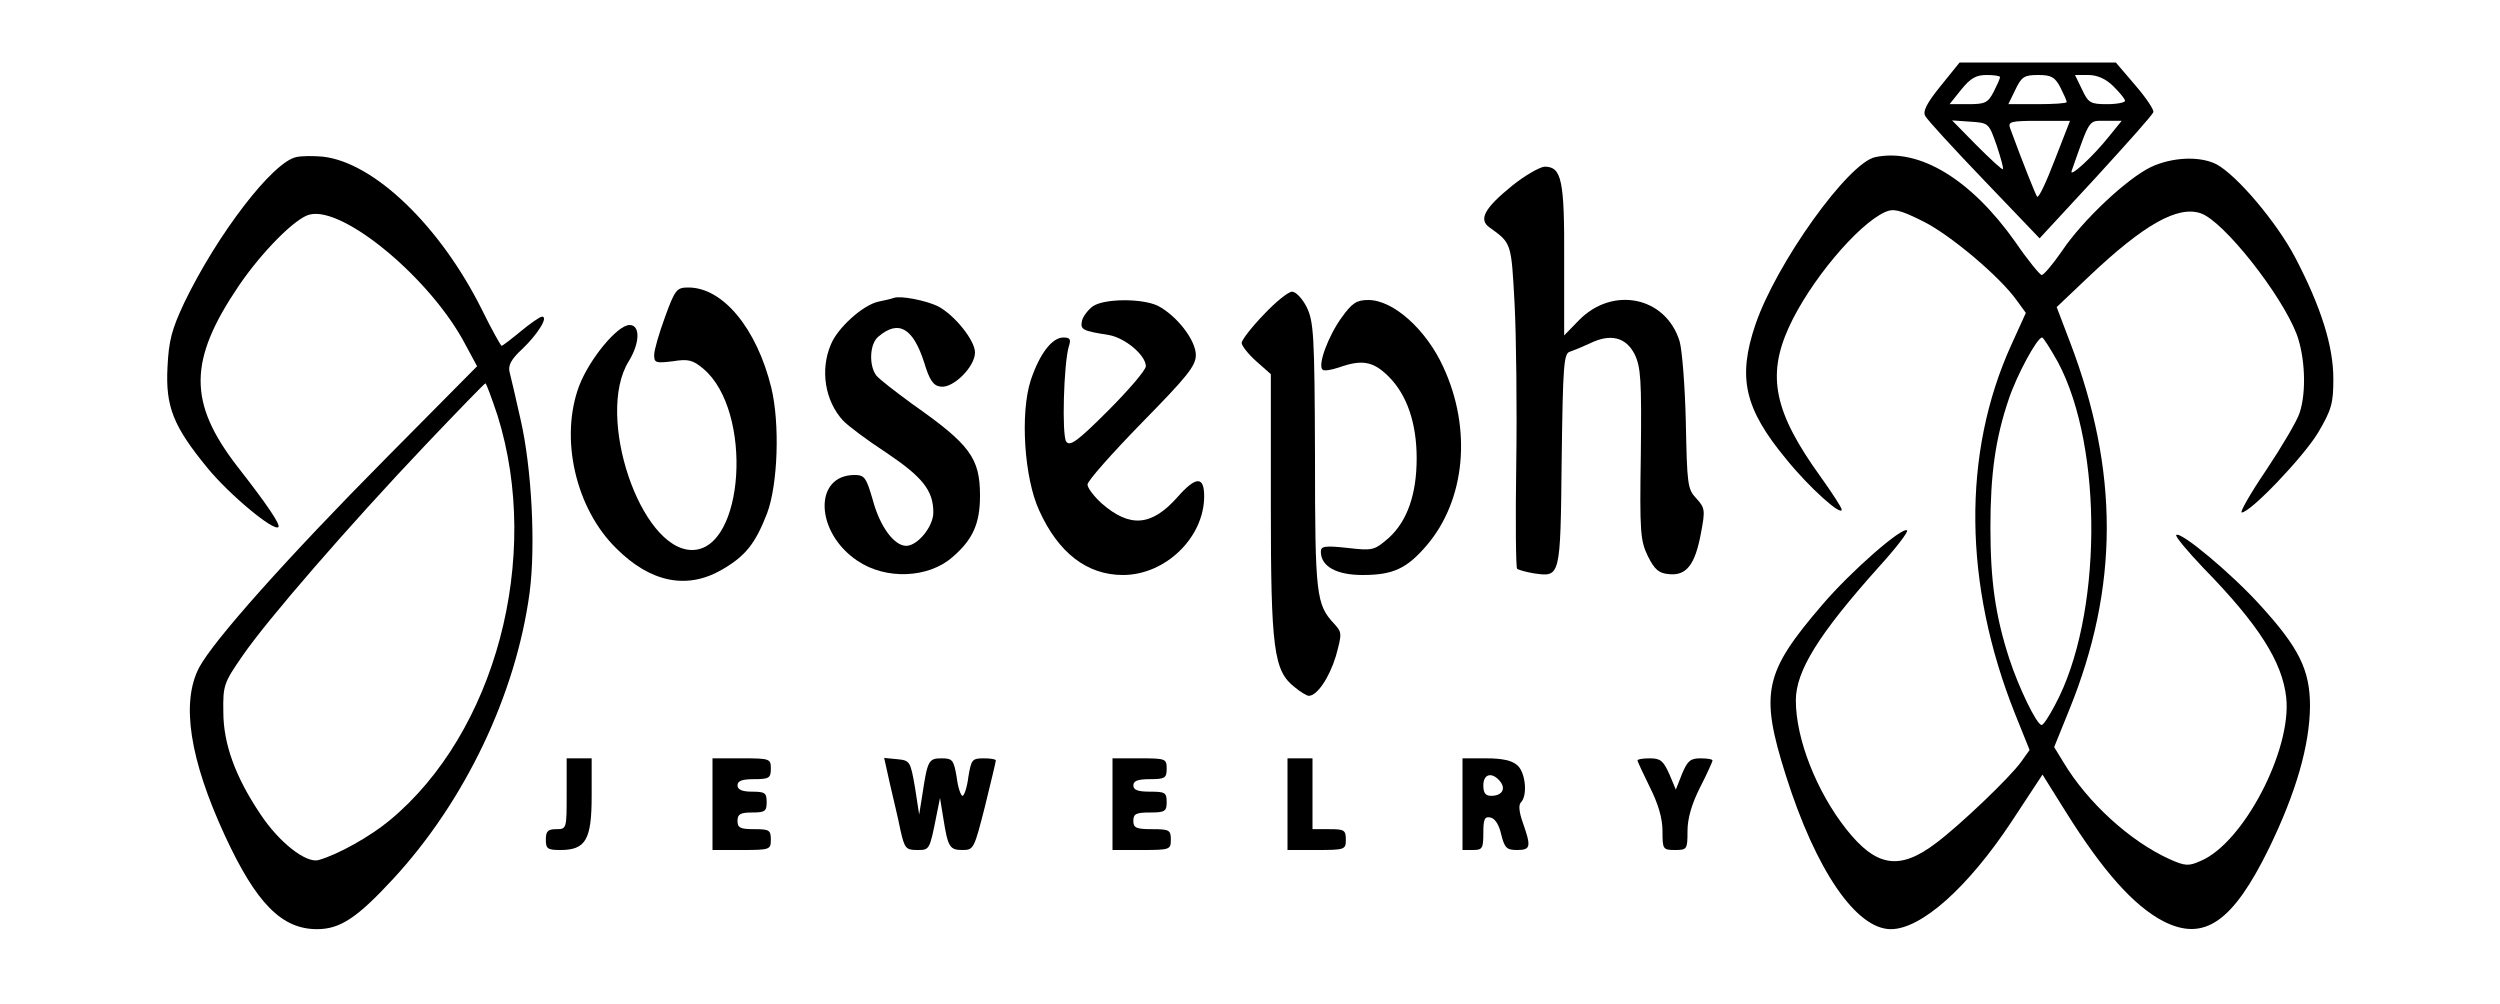 <?xml version="1.0" standalone="no"?>
<!DOCTYPE svg PUBLIC "-//W3C//DTD SVG 20010904//EN" "http://www.w3.org/TR/2001/REC-SVG-20010904/DTD/svg10.dtd">
<svg version="1.0" xmlns="http://www.w3.org/2000/svg" width="600pt" height="241pt" viewBox="0 0 600 241" preserveAspectRatio="xMidYMid meet">
	<g transform="translate(0,241) scale(0.1,-0.1)" stroke="none">
		<path d="M4657 2203 c-34 -42 -43 -61 -36 -72 5 -9 68 -78 141 -154 l133 -139 135 146 c74 81 137 151 138 157 2 5 -17 34 -43 64 l-47 55 -187 0 -188 0 -46 -57z m143 22 c0 -4 -7 -19 -15 -35 -14 -27 -21 -30 -61 -30 l-45 0 28 35 c22 27 35 35 61 35 17 0 32 -2 32 -5z m145 -25 c8 -16 15 -31 15 -35 0 -3 -31 -5 -70 -5 l-70 0 17 35 c15 31 21 35 55 35 31 0 40 -5 53 -30z m127 3 c15 -15 28 -30 28 -35 0 -4 -19 -8 -43 -8 -40 0 -45 3 -60 35 l-17 35 32 0 c21 0 42 -9 60 -27z m-280 -142 c10 -30 17 -56 15 -57 -2 -2 -30 24 -63 57 l-59 60 44 -3 c44 -3 44 -3 63 -57z m139 -36 c-20 -52 -38 -91 -42 -87 -4 6 -32 75 -65 165 -5 15 2 17 69 17 l75 0 -37 -95z m131 58 c-39 -49 -97 -102 -90 -83 45 128 40 120 81 120 l39 0 -30 -37z"/>
		<path d="M711 2033 c-57 -12 -190 -186 -269 -350 -30 -64 -37 -91 -40 -154 -5 -95 14 -142 95 -241 52 -64 160 -154 171 -143 6 5 -26 53 -98 145 -119 154 -118 255 3 434 55 81 136 163 170 171 81 21 292 -155 374 -312 l28 -52 -216 -218 c-242 -244 -417 -441 -451 -505 -44 -84 -23 -220 62 -404 75 -162 136 -224 221 -224 55 0 96 27 182 120 173 187 295 443 328 687 15 114 5 302 -22 418 -11 50 -23 100 -26 112 -4 16 4 31 30 55 37 35 64 78 48 78 -5 0 -28 -16 -51 -35 -23 -19 -44 -35 -46 -35 -2 0 -24 39 -48 88 -100 200 -258 352 -381 366 -22 2 -51 2 -64 -1z m483 -620 c107 -341 -5 -762 -259 -972 -47 -39 -124 -82 -170 -95 -30 -9 -96 43 -140 110 -60 89 -89 169 -89 245 -1 64 1 70 46 135 59 86 255 312 440 507 77 81 141 147 143 147 2 0 15 -35 29 -77z"/>
		<path d="M4501 2033 c-65 -13 -238 -255 -288 -402 -43 -127 -27 -201 74 -323 54 -67 133 -138 133 -121 0 5 -23 40 -50 78 -112 155 -130 242 -77 359 50 110 165 247 231 277 20 9 35 6 91 -22 65 -32 185 -133 226 -191 l21 -29 -35 -77 c-118 -260 -115 -574 9 -885 l35 -87 -20 -28 c-28 -39 -148 -153 -204 -195 -88 -67 -144 -58 -216 33 -71 90 -121 216 -121 309 0 71 55 159 198 319 41 45 72 85 69 89 -11 10 -135 -98 -204 -179 -139 -162 -150 -210 -87 -409 72 -228 169 -369 252 -369 73 0 185 100 289 257 l75 114 55 -88 c90 -144 164 -227 235 -264 98 -50 167 -2 254 176 65 134 97 246 98 340 0 87 -26 140 -120 243 -69 76 -191 178 -201 168 -3 -3 26 -38 65 -79 133 -136 190 -226 199 -312 13 -126 -103 -348 -205 -391 -29 -13 -37 -13 -75 4 -95 43 -197 136 -255 233 l-22 36 36 89 c120 295 120 574 2 883 l-32 84 78 74 c132 125 213 170 268 151 55 -19 193 -194 230 -290 20 -54 24 -138 7 -189 -6 -19 -42 -80 -80 -137 -38 -56 -64 -102 -59 -102 21 0 147 132 183 191 33 56 37 71 37 130 0 78 -29 171 -91 290 -45 86 -141 199 -190 225 -40 20 -106 17 -157 -7 -58 -28 -164 -128 -213 -201 -22 -32 -44 -58 -49 -58 -4 0 -33 35 -63 79 -106 150 -230 226 -336 204z m438 -492 c110 -206 106 -614 -7 -823 -14 -27 -28 -48 -32 -48 -12 0 -56 92 -78 160 -33 102 -45 185 -45 315 0 127 12 213 44 307 19 57 68 148 80 148 3 0 20 -27 38 -59z"/>
		<path d="M3630 1965 c-68 -55 -82 -82 -55 -101 53 -38 52 -36 60 -183 4 -77 6 -250 4 -385 -2 -134 -1 -247 2 -251 4 -3 22 -8 40 -11 64 -9 64 -12 67 271 3 230 5 257 20 261 9 3 31 12 48 20 49 24 86 15 107 -26 15 -31 17 -61 15 -240 -3 -188 -1 -208 17 -245 16 -32 26 -41 51 -43 41 -4 62 22 76 97 11 57 10 62 -11 85 -21 22 -22 34 -25 182 -2 88 -9 175 -15 195 -33 107 -160 133 -241 51 l-36 -37 0 180 c1 193 -6 225 -47 225 -12 -1 -47 -21 -77 -45z"/>
		<path d="M1596 1649 c-14 -38 -26 -79 -26 -91 0 -19 4 -20 45 -15 37 6 48 3 73 -18 120 -101 99 -435 -27 -435 -124 0 -233 323 -152 453 27 44 28 87 2 87 -29 0 -96 -81 -121 -146 -47 -125 -9 -294 89 -390 82 -82 170 -100 254 -51 57 33 80 63 108 135 26 69 31 216 10 302 -35 142 -116 240 -199 240 -28 0 -32 -5 -56 -71z"/>
		<path d="M3033 1655 c-29 -30 -53 -61 -53 -68 0 -7 16 -27 35 -44 l35 -31 0 -314 c0 -346 7 -398 57 -437 14 -12 30 -21 34 -21 20 0 49 43 65 95 15 55 15 57 -4 78 -43 46 -46 68 -46 402 -1 291 -3 323 -20 358 -10 20 -26 37 -35 37 -9 0 -40 -25 -68 -55z"/>
		<path d="M2145 1695 c-5 -2 -22 -6 -37 -9 -37 -8 -98 -63 -114 -103 -26 -61 -14 -135 29 -182 12 -13 59 -48 105 -78 86 -58 112 -90 112 -143 0 -34 -38 -80 -65 -80 -29 0 -63 46 -80 109 -16 55 -20 61 -44 61 -99 0 -95 -138 7 -206 68 -46 170 -42 228 9 49 42 66 81 66 147 0 91 -24 123 -162 220 -41 30 -80 60 -87 69 -18 24 -16 76 5 93 48 41 83 22 110 -62 13 -43 22 -56 40 -58 30 -4 82 48 82 82 0 29 -49 90 -89 111 -29 14 -90 26 -106 20z"/>
		<path d="M2623 1675 c-11 -8 -23 -23 -26 -34 -5 -22 0 -25 64 -35 40 -7 89 -49 89 -75 0 -9 -41 -57 -90 -106 -74 -74 -92 -87 -101 -75 -11 16 -6 187 6 228 6 18 3 22 -13 22 -27 0 -57 -39 -78 -102 -26 -79 -16 -235 20 -313 46 -102 115 -155 201 -155 102 0 195 90 195 189 0 49 -20 48 -64 -2 -62 -70 -114 -74 -181 -16 -19 17 -35 38 -35 46 0 9 59 75 130 148 110 112 130 137 130 163 0 35 -45 94 -91 118 -37 18 -128 18 -156 -1z"/>
		<path d="M3220 1648 c-32 -44 -58 -114 -46 -125 3 -4 21 -1 39 5 56 20 83 15 120 -22 44 -44 67 -112 67 -196 0 -87 -23 -151 -67 -191 -35 -30 -38 -31 -99 -24 -55 6 -64 4 -64 -9 0 -35 37 -56 100 -56 73 0 106 15 154 71 93 109 109 279 40 428 -41 90 -120 161 -180 161 -28 0 -39 -7 -64 -42z"/>
		<path d="M1360 505 c0 -84 0 -85 -25 -85 -20 0 -25 -5 -25 -25 0 -22 4 -25 35 -25 61 0 75 25 75 130 l0 90 -30 0 -30 0 0 -85z"/>
		<path d="M1710 480 l0 -110 70 0 c68 0 70 1 70 25 0 23 -4 25 -40 25 -33 0 -40 3 -40 20 0 16 7 20 35 20 31 0 35 3 35 25 0 22 -4 25 -35 25 -24 0 -35 5 -35 15 0 11 11 15 40 15 36 0 40 3 40 25 0 24 -2 25 -70 25 l-70 0 0 -110z"/>
		<path d="M2136 528 c8 -35 20 -84 25 -110 10 -44 13 -48 40 -48 30 0 30 -1 47 85 l8 40 8 -49 c11 -69 15 -76 46 -76 27 0 28 3 54 105 14 57 26 107 26 110 0 3 -13 5 -29 5 -28 0 -30 -3 -37 -45 -3 -25 -10 -45 -14 -45 -4 0 -11 20 -14 45 -7 41 -10 45 -36 45 -31 0 -34 -5 -46 -85 l-8 -50 -10 65 c-11 63 -12 65 -43 68 l-31 3 14 -63z"/>
		<path d="M2670 480 l0 -110 70 0 c68 0 70 1 70 25 0 23 -4 25 -45 25 -38 0 -45 3 -45 20 0 17 7 20 40 20 36 0 40 3 40 25 0 23 -4 25 -40 25 -29 0 -40 4 -40 15 0 11 11 15 40 15 36 0 40 3 40 25 0 24 -2 25 -65 25 l-65 0 0 -110z"/>
		<path d="M3090 480 l0 -110 70 0 c68 0 70 1 70 25 0 23 -4 25 -40 25 l-40 0 0 85 0 85 -30 0 -30 0 0 -110z"/>
		<path d="M3510 480 l0 -110 25 0 c23 0 25 4 25 41 0 33 3 40 17 37 11 -2 21 -18 26 -41 8 -32 13 -37 38 -37 33 0 34 8 14 65 -9 25 -11 43 -5 49 17 17 11 72 -8 89 -13 12 -37 17 -75 17 l-57 0 0 -110z m90 55 c15 -18 5 -35 -21 -35 -14 0 -19 7 -19 25 0 28 21 33 40 10z"/>
		<path d="M3930 585 c0 -3 14 -32 30 -65 20 -40 30 -74 30 -105 0 -43 1 -45 30 -45 29 0 30 2 30 45 0 31 10 65 30 105 17 33 30 62 30 65 0 3 -13 5 -29 5 -24 0 -31 -6 -44 -37 l-15 -38 -16 38 c-14 31 -21 37 -46 37 -17 0 -30 -2 -30 -5z"/>
	</g>
</svg>
